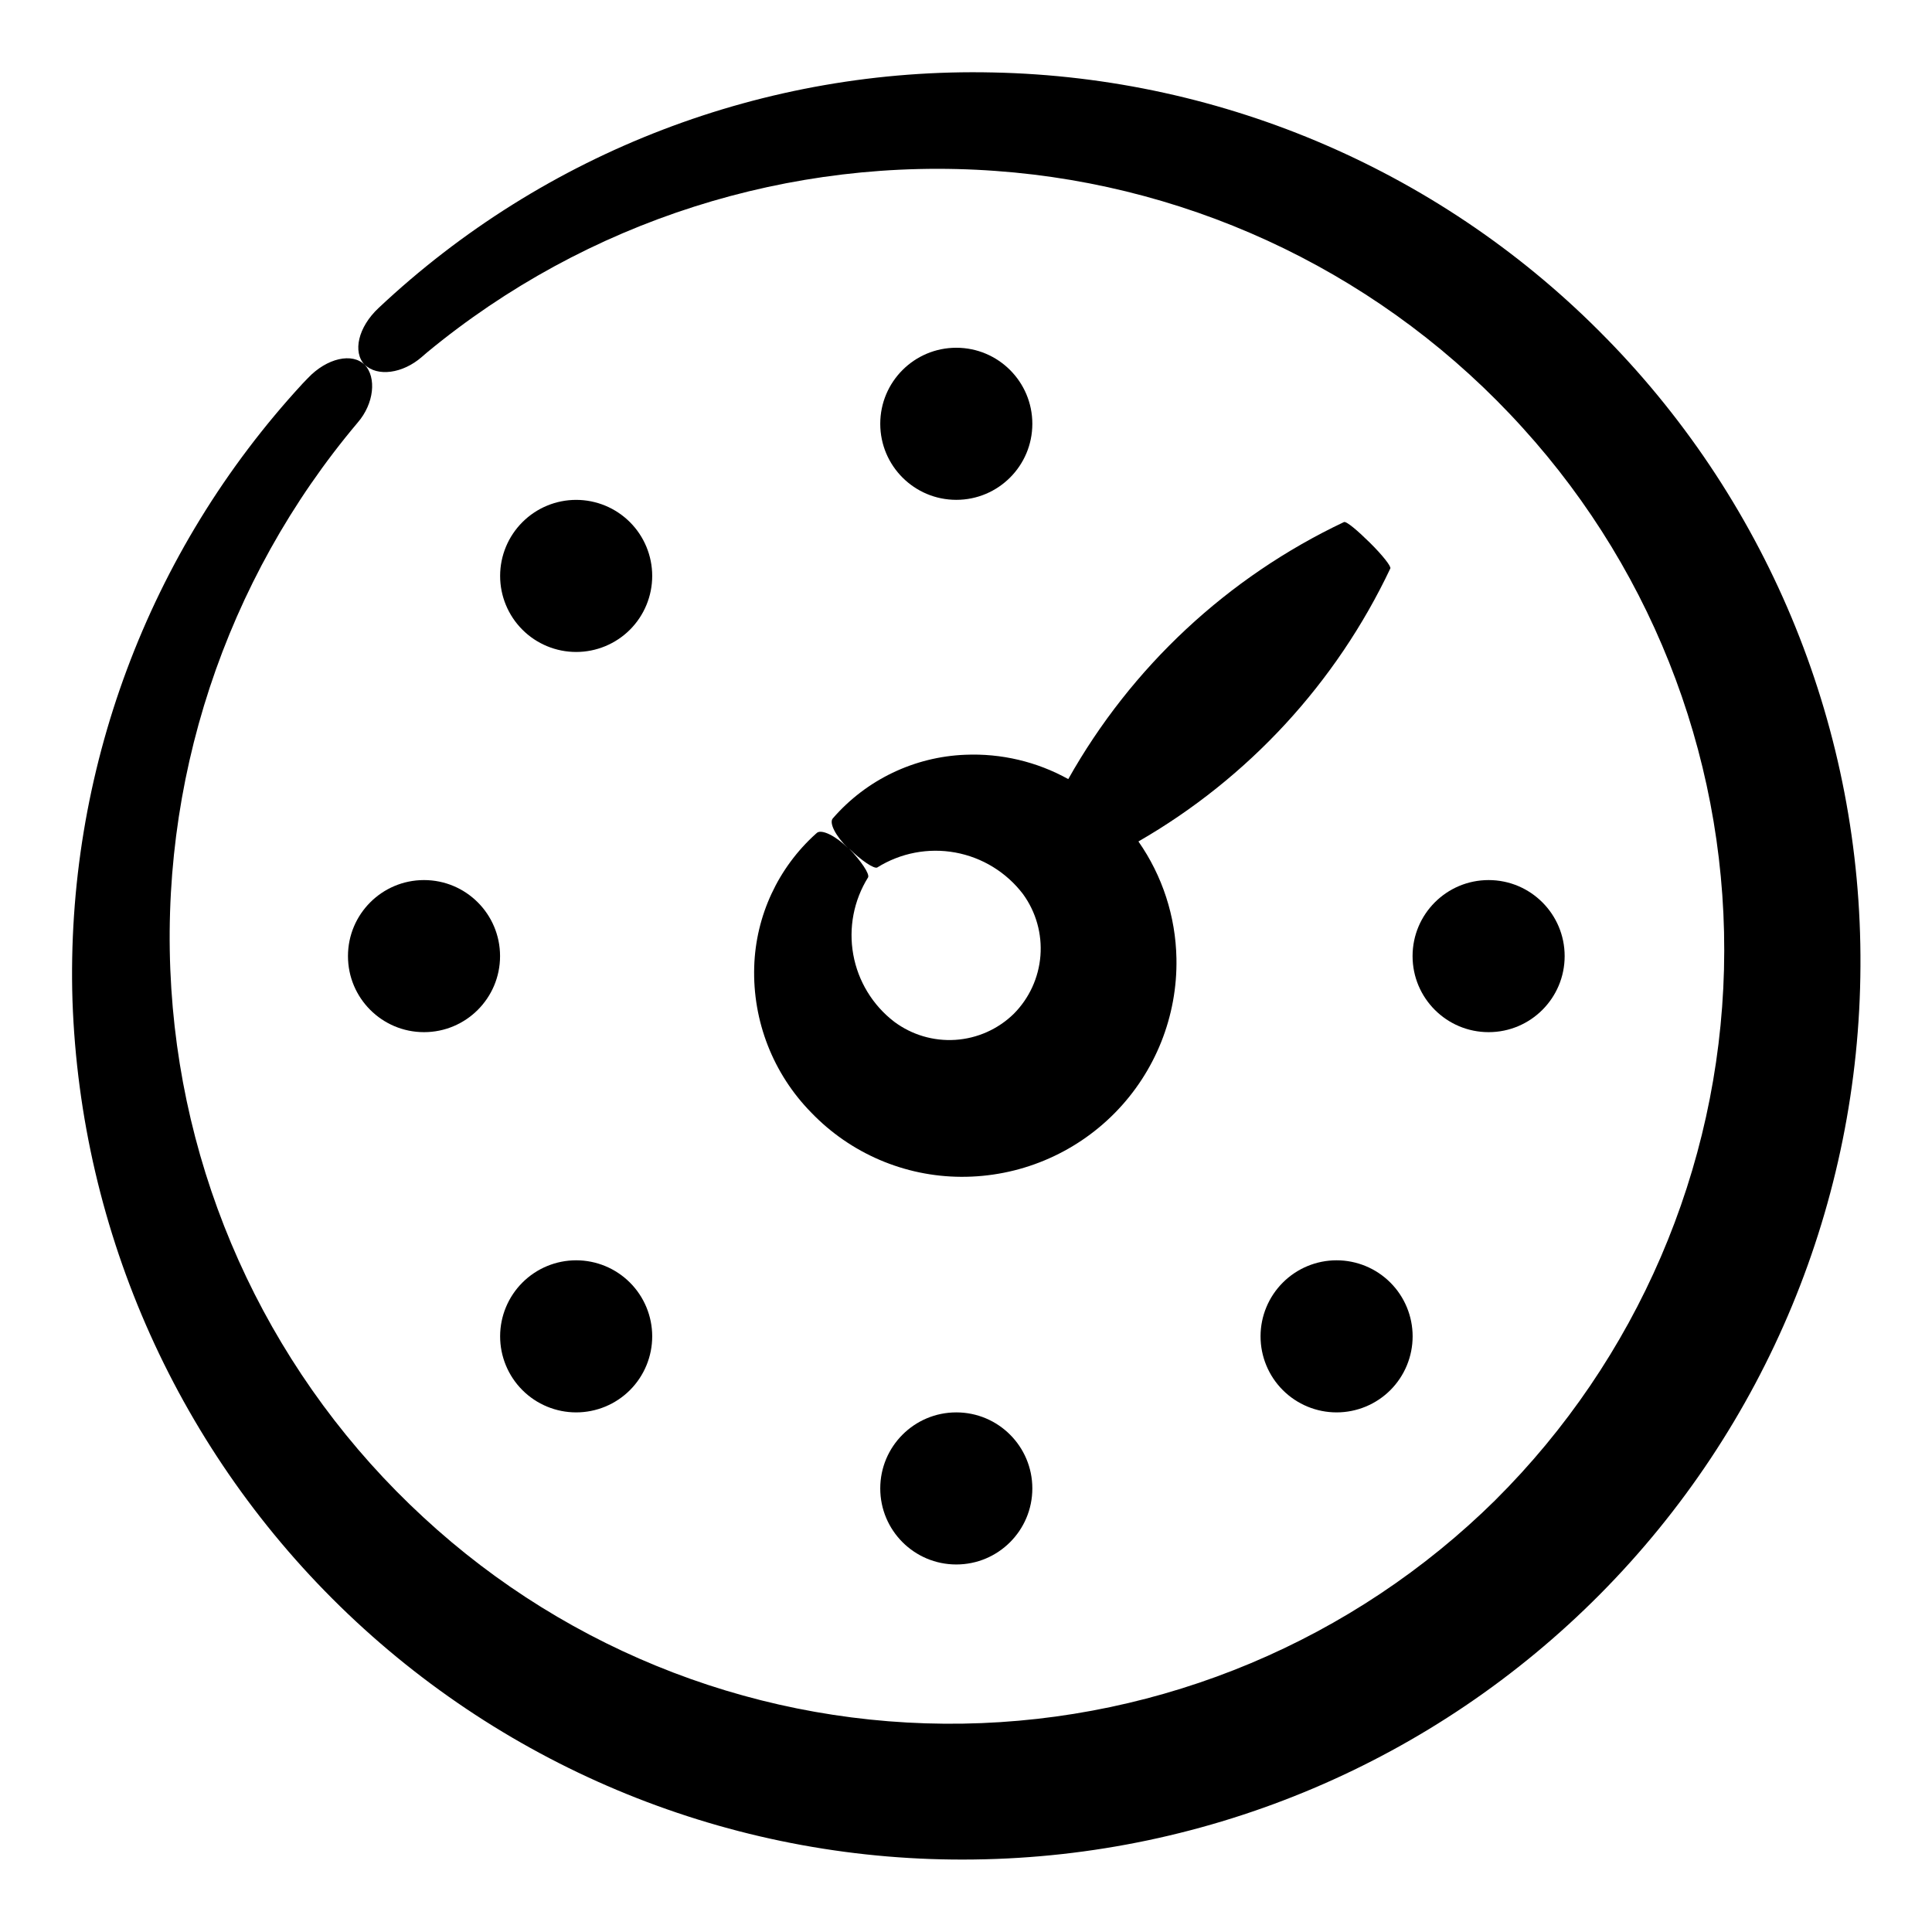 <?xml version="1.0" encoding="UTF-8"?>
<!-- Uploaded to: SVG Repo, www.svgrepo.com, Generator: SVG Repo Mixer Tools -->
<svg fill="#000000" width="800px" height="800px" version="1.1" viewBox="144 144 512 512" xmlns="http://www.w3.org/2000/svg">
 <g>
  <path d="m569.78 233.74c-42.844-43.926-101.23-69.258-162.58-70.535-60.383-1.375-118.89 21.043-162.88 62.422-5.391 5.039-6.953 11.688-3.629 15.113-3.273-3.375-10.078-1.863-15.113 3.477l-1.41 1.461v0.004c-40.945 44.41-62.832 103.11-60.961 163.48 2.144 61.656 28.359 120.02 73.031 162.57s104.24 65.906 165.93 65.051c62.383-0.777 121.96-26.035 165.89-70.328 43.938-44.293 68.711-104.07 68.98-166.46 0.359-62.117-23.812-121.86-67.258-166.26zm-29.473 307.78c-37.66 37.18-88.211 58.406-141.13 59.262-52.918 0.855-104.12-18.73-142.97-54.68-39.445-36.363-63.367-86.52-66.805-140.06-3.523-54.508 14.168-108.27 49.375-150.04 4.383-5.039 5.039-11.992 1.863-15.367 3.375 3.273 10.078 2.367 15.113-2.016l1.461-1.258c42.152-34.812 96.109-52.031 150.64-48.062 53.605 3.848 103.66 28.25 139.7 68.117 35.574 39.191 54.672 90.59 53.32 143.5-1.352 52.914-23.047 103.27-60.574 140.6z"/>
  <path d="m282.46 483.88c-3.785 3.777-5.918 8.902-5.922 14.25-0.004 5.348 2.117 10.477 5.898 14.262 3.777 3.781 8.906 5.906 14.254 5.906s10.477-2.125 14.258-5.906c3.777-3.785 5.898-8.914 5.894-14.262-0.004-5.348-2.133-10.473-5.918-14.25-3.777-3.769-8.898-5.887-14.234-5.887-5.336 0-10.453 2.117-14.23 5.887z"/>
  <path d="m483.98 483.88c-3.785 3.777-5.918 8.902-5.922 14.25-0.004 5.348 2.117 10.477 5.898 14.262 3.781 3.781 8.906 5.906 14.254 5.906s10.477-2.125 14.258-5.906c3.777-3.785 5.898-8.914 5.894-14.262-0.004-5.348-2.133-10.473-5.918-14.25-3.777-3.769-8.898-5.887-14.234-5.887-5.336 0-10.453 2.117-14.23 5.887z"/>
  <path d="m282.46 282.36c-3.785 3.777-5.918 8.902-5.922 14.25-0.004 5.348 2.117 10.477 5.898 14.262 3.777 3.781 8.906 5.906 14.254 5.906s10.477-2.125 14.258-5.906c3.777-3.785 5.898-8.914 5.894-14.262s-2.133-10.473-5.918-14.25c-3.777-3.769-8.898-5.887-14.234-5.887-5.336 0-10.453 2.117-14.23 5.887z"/>
  <path d="m276.52 397.38c0 11.129-9.023 20.152-20.152 20.152-11.129 0-20.152-9.023-20.152-20.152s9.023-20.152 20.152-20.152c11.129 0 20.152 9.023 20.152 20.152"/>
  <path d="m417.58 538.45c0 11.129-9.023 20.152-20.152 20.152-11.129 0-20.152-9.023-20.152-20.152 0-11.129 9.023-20.152 20.152-20.152 11.129 0 20.152 9.023 20.152 20.152"/>
  <path d="m558.65 397.38c0 11.129-9.023 20.152-20.152 20.152s-20.152-9.023-20.152-20.152 9.023-20.152 20.152-20.152 20.152 9.023 20.152 20.152"/>
  <path d="m417.58 256.31c0 11.129-9.023 20.152-20.152 20.152-11.129 0-20.152-9.023-20.152-20.152s9.023-20.152 20.152-20.152c11.129 0 20.152 9.023 20.152 20.152"/>
  <path d="m512.45 294.65c0.301-0.504-2.117-3.578-5.441-6.852-3.324-3.277-6.246-5.742-6.852-5.441-30.816 14.594-56.344 38.395-73.055 68.113-8.332-4.625-17.781-6.856-27.305-6.449-13.512 0.531-26.199 6.621-35.066 16.828-1.109 1.16 0.707 4.734 4.082 8.012-3.324-3.375-6.902-5.039-8.211-4.231l-0.352 0.301h-0.004c-10.047 9.023-15.961 21.766-16.371 35.266-0.445 14.406 5.012 28.363 15.113 38.645 10.387 10.812 24.707 16.953 39.699 17.027 15.305 0.086 29.996-6.016 40.742-16.91 10.746-10.898 16.641-25.676 16.34-40.977-0.207-11.102-3.715-21.887-10.074-30.984 29.098-16.758 52.387-42 66.754-72.348zm-99.805 118.04c-4.172 4.062-9.652 6.504-15.465 6.883-5.809 0.379-11.562-1.332-16.227-4.816-5.691-4.379-9.555-10.723-10.828-17.789-1.277-7.07 0.125-14.359 3.926-20.453 0.453-0.906-1.812-4.281-5.039-7.656 3.324 3.273 6.648 5.441 7.457 5.039 6.16-3.859 13.543-5.277 20.691-3.973 7.148 1.309 13.555 5.238 17.953 11.023 3.43 4.723 5.062 10.508 4.613 16.324-0.453 5.82-2.965 11.285-7.082 15.418z"/>
 </g>
</svg>